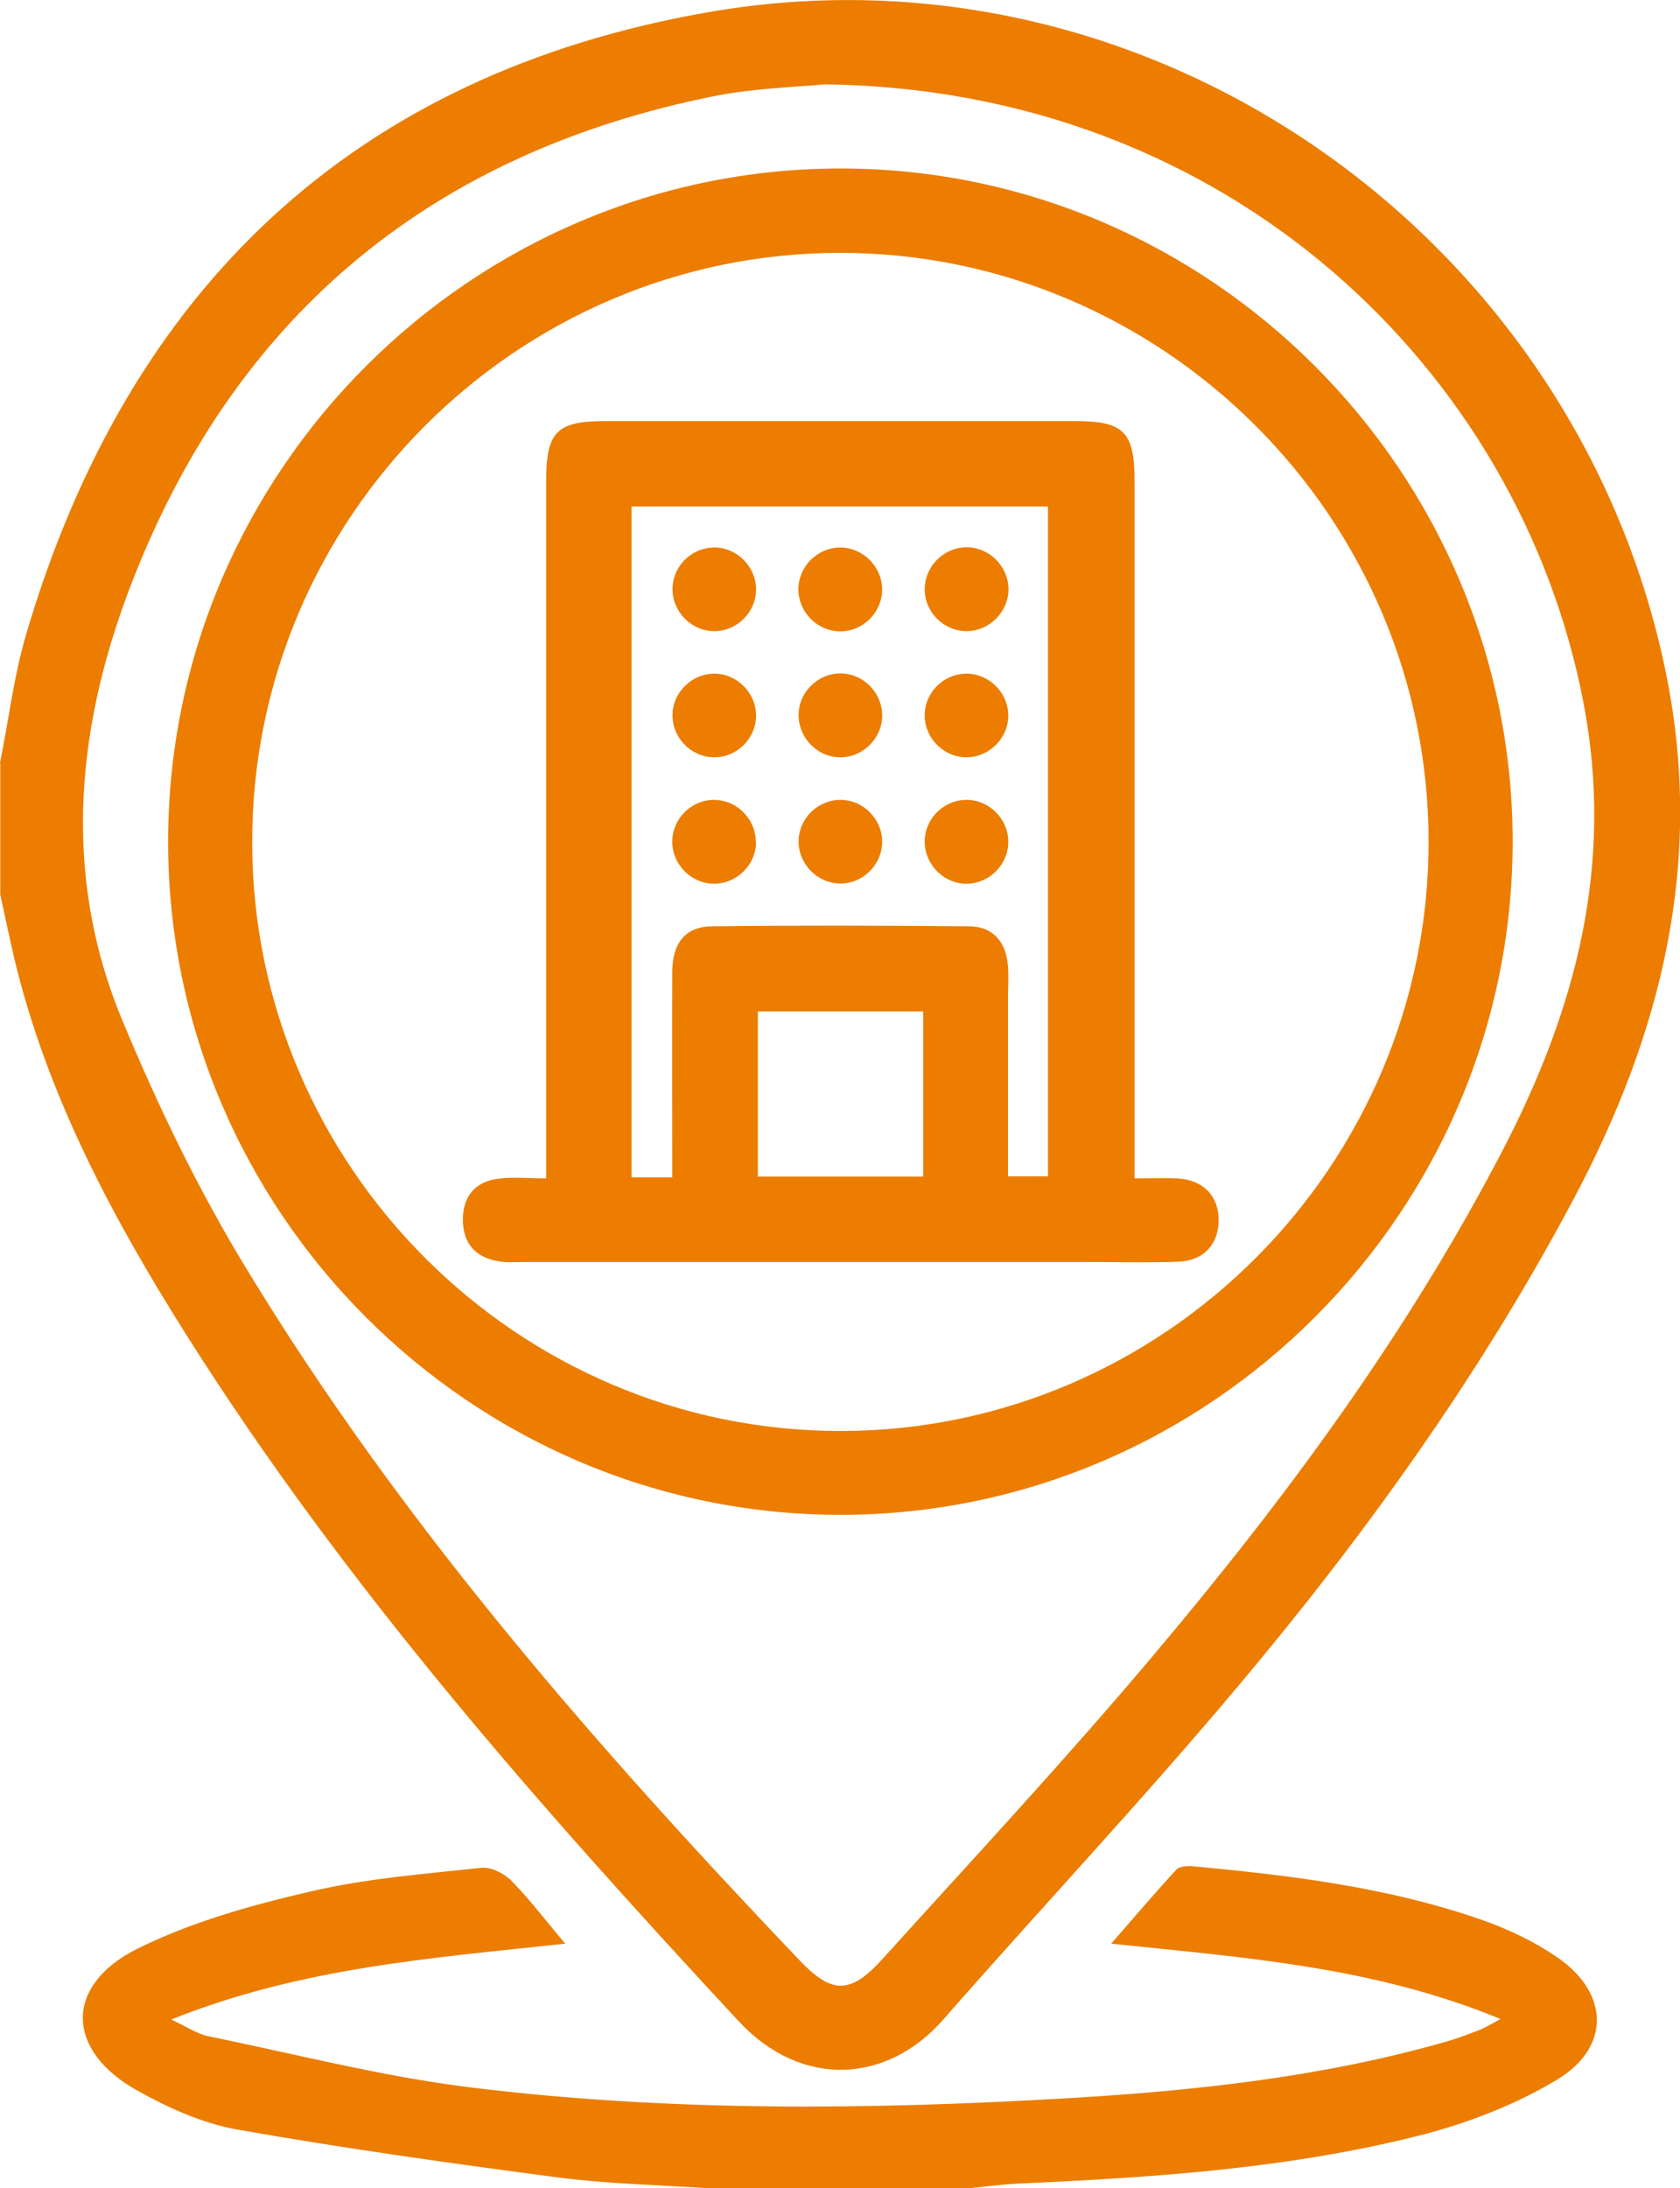<svg xmlns="http://www.w3.org/2000/svg" id="Capa_2" data-name="Capa 2" viewBox="0 0 65.15 84.81"><defs><style> .cls-1 { fill: #ec7d00; stroke-width: 0px; } </style></defs><g id="icono"><g id="MsZ4ud.tif"><g><path class="cls-1" d="M0,29.57c.34-1.68.54-3.4,1.03-5.04C4.98,11.17,13.74,2.86,27.48.47c17.11-2.98,33.57,8.6,37.1,25.49,1.54,7.39-.13,14.07-3.57,20.54-3.62,6.8-8.09,13.02-13.03,18.89-3.69,4.39-7.62,8.57-11.4,12.88-2.18,2.49-5.5,2.68-7.93.07-7.77-8.36-15.3-16.91-21.42-26.6-2.88-4.56-5.41-9.3-6.68-14.61-.19-.82-.36-1.64-.54-2.46,0-1.7,0-3.4,0-5.1ZM31.97,3.27c-1.01.1-2.69.14-4.3.46C16.89,5.9,9.3,12.05,5.23,22.28c-2.24,5.62-2.89,11.47-.5,17.23,1.38,3.33,2.97,6.62,4.85,9.7,5.99,9.85,13.53,18.49,21.46,26.8,1.21,1.26,1.93,1.28,3.13-.03,3.53-3.9,7.12-7.75,10.51-11.77,5.17-6.12,9.92-12.55,13.63-19.7,2.82-5.45,4.3-11.05,3.09-17.31-2.48-12.82-13.72-23.74-29.42-23.93Z"></path><path class="cls-1" d="M27.5,84.81c-1.96-.13-3.93-.17-5.87-.42-4.16-.55-8.32-1.13-12.45-1.86-1.34-.24-2.66-.84-3.86-1.51-2.78-1.55-2.84-4.07,0-5.49,2.09-1.04,4.42-1.69,6.71-2.22,2.17-.51,4.42-.68,6.64-.92.37-.04.88.22,1.16.5.71.72,1.32,1.53,2.09,2.44-5.17.56-10.23.92-15.28,2.94.64.3,1.03.57,1.45.65,3.38.69,6.74,1.56,10.15,1.98,7.7.95,15.44.87,23.17.42,4.94-.29,9.87-.82,14.66-2.19.46-.13.9-.3,1.34-.47.18-.07.35-.18.78-.41-4.92-2.03-9.93-2.38-15.1-2.92.9-1.03,1.7-1.97,2.53-2.87.12-.13.44-.15.65-.13,3.82.36,7.62.82,11.26,2.1,1.01.36,2.01.84,2.89,1.45,1.98,1.37,2.04,3.46-.02,4.71-1.59.96-3.41,1.67-5.22,2.14-5.15,1.32-10.43,1.66-15.72,1.9-.61.03-1.21.11-1.81.17h-10.18Z"></path><path class="cls-1" d="M58.66,32.62c0,14.33-11.73,26.08-26.05,26.09-14.36.01-26.12-11.78-26.09-26.14.03-14.33,11.78-26.05,26.1-26.04,14.32.01,26.04,11.76,26.04,26.09ZM32.56,9.8c-12.54.01-22.8,10.3-22.78,22.86.01,12.54,10.3,22.82,22.84,22.8,12.54-.01,22.8-10.31,22.78-22.86-.01-12.55-10.29-22.81-22.84-22.8Z"></path><path class="cls-1" d="M21.18,45.69c0-.51,0-.88,0-1.25,0-8.59,0-17.18,0-25.77,0-1.94.4-2.35,2.3-2.35,6.07,0,12.15,0,18.22,0,1.89,0,2.3.42,2.3,2.35,0,8.59,0,17.18,0,25.77,0,.37,0,.74,0,1.23.59,0,1.13-.02,1.66,0,1,.06,1.59.67,1.6,1.61,0,.94-.58,1.59-1.58,1.62-1.15.04-2.31.01-3.46.01-7.29,0-14.59,0-21.88,0-.34,0-.68.03-1.02-.03-.9-.15-1.37-.71-1.37-1.61,0-.91.48-1.48,1.39-1.59.57-.07,1.15-.01,1.86-.01ZM26.07,45.63c0-2.73-.01-5.34,0-7.95,0-1.13.51-1.76,1.52-1.78,3.33-.04,6.65-.03,9.98,0,.94,0,1.46.61,1.52,1.57.03.41,0,.81,0,1.22,0,2.3,0,4.6,0,6.9h1.55v-25.96h-16.15v26h1.57ZM35.8,39.2h-6.41v6.4h6.41v-6.4Z"></path><path class="cls-1" d="M27.67,21.22c.88-.02,1.63.71,1.65,1.59.02.88-.71,1.64-1.59,1.65-.88.02-1.63-.71-1.65-1.59-.02-.89.7-1.63,1.59-1.65Z"></path><path class="cls-1" d="M32.58,21.22c.88,0,1.62.73,1.63,1.62,0,.88-.73,1.63-1.62,1.63-.88,0-1.62-.73-1.63-1.62,0-.89.73-1.62,1.61-1.63Z"></path><path class="cls-1" d="M37.48,24.46c-.88,0-1.62-.73-1.62-1.62,0-.89.73-1.62,1.62-1.63.88,0,1.62.73,1.63,1.62,0,.88-.74,1.63-1.62,1.63Z"></path><path class="cls-1" d="M27.74,26.11c.88.02,1.6.78,1.58,1.66-.02.88-.78,1.61-1.66,1.58-.88-.02-1.6-.78-1.58-1.66.02-.89.78-1.6,1.66-1.58Z"></path><path class="cls-1" d="M34.21,27.77c-.02.88-.79,1.61-1.66,1.58-.88-.02-1.6-.78-1.58-1.67.02-.89.78-1.6,1.66-1.58.88.02,1.6.78,1.58,1.66Z"></path><path class="cls-1" d="M37.53,29.35c-.88.03-1.64-.69-1.67-1.57-.03-.89.68-1.64,1.57-1.67.88-.03,1.64.69,1.67,1.57.03.88-.69,1.64-1.57,1.67Z"></path><path class="cls-1" d="M29.32,32.63c0,.88-.74,1.62-1.63,1.62-.88,0-1.62-.74-1.62-1.63,0-.89.74-1.62,1.62-1.62.88,0,1.62.74,1.62,1.63Z"></path><path class="cls-1" d="M32.63,31c.88.02,1.6.78,1.58,1.66-.02.88-.78,1.61-1.66,1.58-.88-.02-1.6-.78-1.58-1.66.02-.89.78-1.6,1.66-1.58Z"></path><path class="cls-1" d="M39.1,32.58c.03.88-.69,1.64-1.57,1.67-.88.03-1.64-.69-1.67-1.58-.03-.89.69-1.64,1.57-1.67.88-.03,1.64.69,1.67,1.57Z"></path></g></g></g></svg>